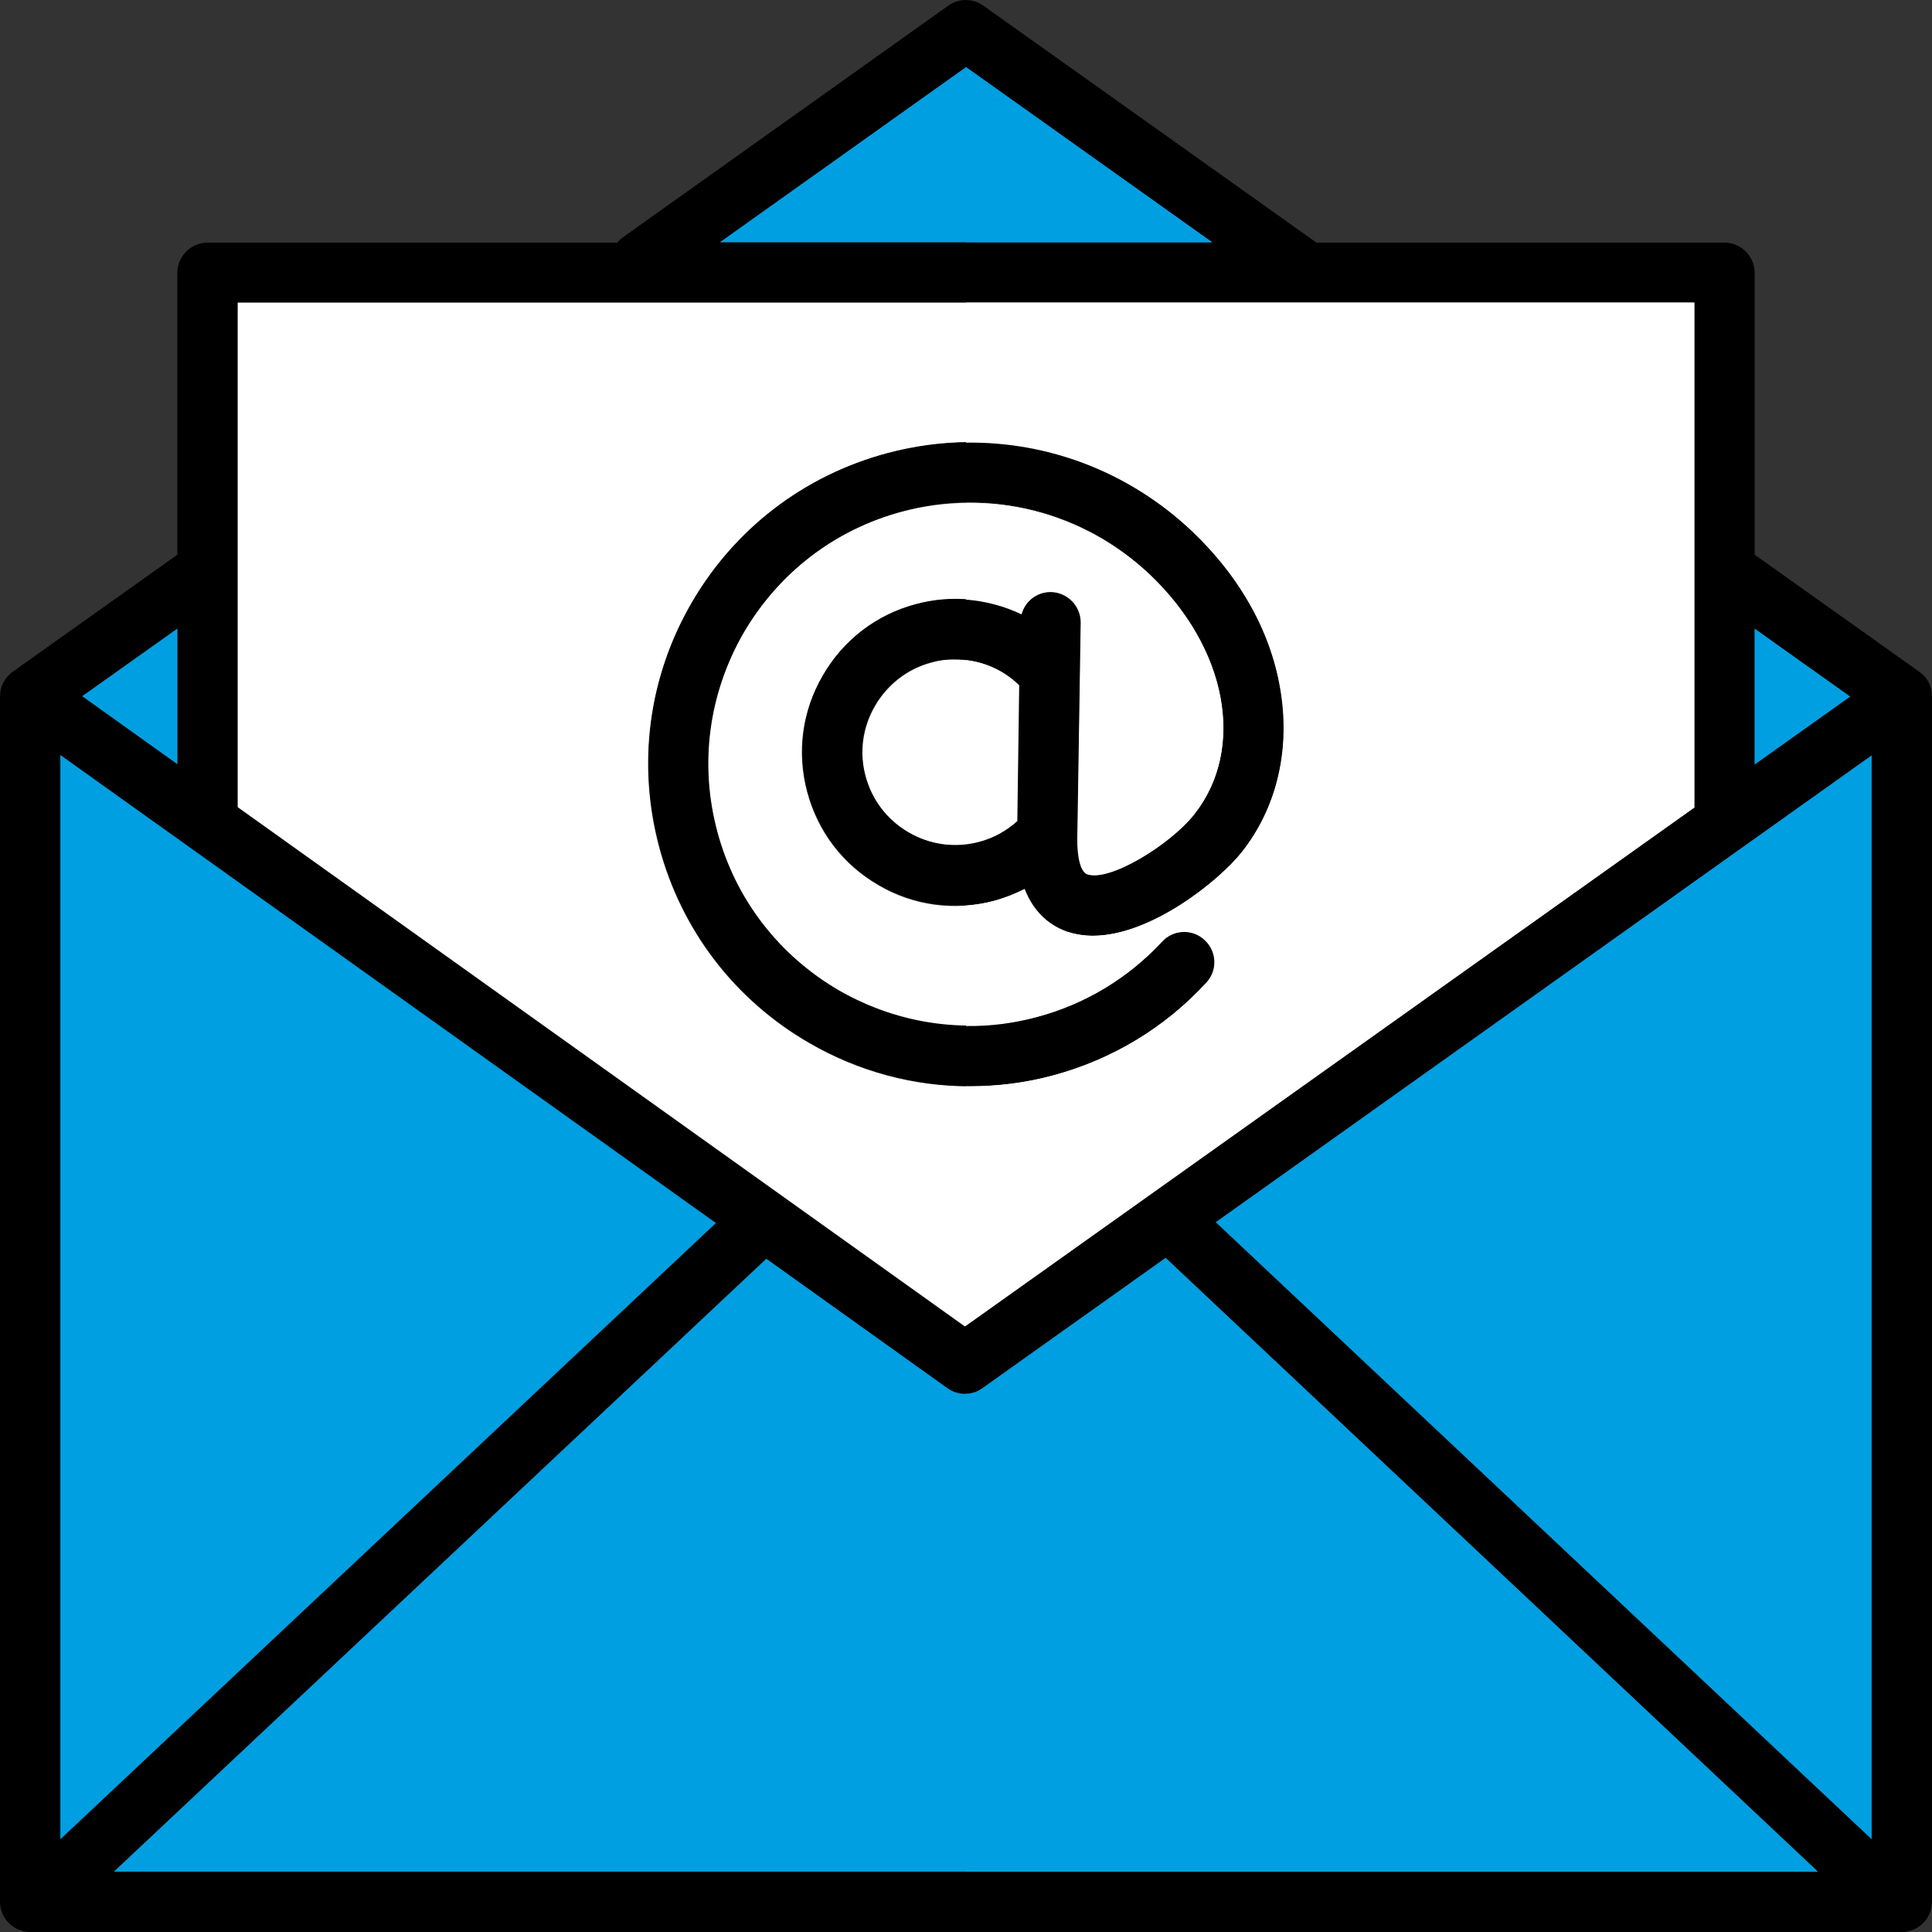 <?xml version="1.0" encoding="UTF-8"?>
<svg xmlns="http://www.w3.org/2000/svg" xmlns:xlink="http://www.w3.org/1999/xlink" xmlns:svgjs="http://svgjs.dev/svgjs" id="Layer_1" height="300" viewBox="0 0 512 512" width="300" version="1.1">
  <rect x="0" y="0" width="512" height="512" fill="#333333" stroke="none"/>
  <g width="100%" height="100%" transform="matrix(1,0,0,1,0,0)">
    <g clip-rule="evenodd" fill-rule="evenodd">
      <path d="m508.6 178-43.6-31v-74.7c0-4.4-3.6-8-8-8h-108.2c-.1-.1-.1-.1-.2-.2l-88-62.6c-2.8-2-6.5-2-9.3 0l-86.1 61.3c-.6.4-1.1.9-1.6 1.5h-108.6c-4.4 0-8 3.6-8 8v74.7l-43.6 31c-2.1 1.5-3.4 3.9-3.4 6.5v319.5c0 4.4 3.6 8 8 8h496c4.4 0 8-3.6 8-8v-319.5c0-2.6-1.2-5-3.4-6.5zm-43.6-11.4 25.3 18-25.3 18zm-209-148.8 65.2 46.4h-130.4zm-193 62.4h386v133.8l-193.3 137.6-192.7-137.7zm-16 86.4v35.9l-25.2-18zm-31 33.5 173.7 124.1-173.7 163.2zm14.2 295.9 172.8-162.4 48 34.3c1.4 1 3 1.5 4.7 1.5 1.6 0 3.3-.5 4.6-1.5l48.6-34.6 172.8 162.6zm465.8-8.6-173.8-163.5 173.8-123.7z" fill="#000000" fill-opacity="1" data-original-color="#000000ff" stroke="none" stroke-opacity="1"></path>
      <g>
        <path d="m16 200.1v287.3l173.7-163.3z" fill="#009fe2" fill-opacity="1" data-original-color="#ffce67ff" stroke="none" stroke-opacity="1"></path>
        <path d="m260.4 367.9c-1.4 1-3 1.5-4.6 1.5s-3.3-.5-4.7-1.5l-48-34.3-172.9 162.4h451.5l-172.8-162.6z" fill="#009fe2" fill-opacity="1" data-original-color="#fdb820ff" stroke="none" stroke-opacity="1"></path>
        <path d="m260.4 367.9c-1.3 1-2.9 1.5-4.4 1.5v126.6h225.7l-172.8-162.6z" fill="#009fe2" fill-opacity="1" data-original-color="#fb9a28ff" stroke="none" stroke-opacity="1"></path>
        <path d="m465 166.6v36l25.3-18z" fill="#009fe2" fill-opacity="1" data-original-color="#fb9a28ff" stroke="none" stroke-opacity="1"></path>
        <path d="m256 17.8-65.2 46.4h130.4z" fill="#009fe2" fill-opacity="1" data-original-color="#fdb820ff" stroke="none" stroke-opacity="1"></path>
        <path d="m256 64.2h65.2l-65.2-46.4z" fill="#009fe2" fill-opacity="1" data-original-color="#fb9a28ff" stroke="none" stroke-opacity="1"></path>
        <path d="m246.8 175.6c-6.3 1.7-11.6 5.8-14.9 11.5s-4.2 12.3-2.5 18.6c1.7 6.4 5.8 11.7 11.5 15s12.3 4.2 18.7 2.5c3.8-1 7.2-2.9 10.1-5.5l.6-36c-4.6-4.5-10.7-6.9-17-6.9-2.2-.1-4.4.2-6.5.8z" fill="#ffffff" fill-opacity="1" data-original-color="#f6f5f6ff" stroke="none" stroke-opacity="1"></path>
        <path d="m256 223.9c1.2-.1 2.4-.4 3.6-.7 3.8-1 7.2-2.9 10.1-5.5l.6-36c-3.9-3.9-9-6.2-14.3-6.8z" fill="#ffffff" fill-opacity="1" data-original-color="#ebeff0ff" stroke="none" stroke-opacity="1"></path>
        <path d="m47 166.6-25.2 17.9 25.2 18z" fill="#009fe2" fill-opacity="1" data-original-color="#fdb820ff" stroke="none" stroke-opacity="1"></path>
        <path d="m449 214v-133.8h-386v133.7l192.7 137.6zm-274.3 10.6c-5.9-22-2.9-45 8.5-64.7s29.8-33.8 51.8-39.7c28.8-7.7 59-.1 80.7 20.4 13.2 12.5 21.5 27.5 23.8 43.4 2.3 15.5-1.4 30.4-10.4 41.8-5.9 7.5-24 22.2-39.5 22.2-2.4 0-4.7-.4-6.9-1.1-4-1.4-8.6-4.6-11.2-11.3-2.5 1.3-5.2 2.3-7.9 3.1-10.5 2.8-21.5 1.4-30.8-4.1-9.4-5.4-16.1-14.2-18.9-24.7s-1.4-21.4 4.1-30.8c5.4-9.4 14.2-16.1 24.6-18.9 9.6-2.6 19.6-1.5 28.1 2.6.9-3.4 4-5.9 7.7-5.9h.1c4.4.1 7.9 3.7 7.9 8.1l-.9 57c-.1 5.3.9 9.1 2.6 9.7 5.8 2.1 21.9-7.7 28.4-15.9 13.7-17.4 8.7-44.1-11.9-63.6-17.6-16.6-42.2-22.8-65.6-16.6-17.9 4.8-32.8 16.3-42.1 32.3s-11.7 34.7-6.9 52.6 16.3 32.8 32.3 42.1 34.7 11.7 52.6 6.9c12.7-3.4 24.1-10.3 33-19.9 3-3.3 8.1-3.5 11.3-.5 3.3 3 3.5 8.1.5 11.3-10.9 11.9-25 20.4-40.6 24.6-7.4 2-14.8 2.9-22.2 2.9-14.8 0-29.4-3.9-42.5-11.5-19.7-11.4-33.8-29.8-39.7-51.8z" fill="#ffffff" fill-opacity="1" data-original-color="#f6f5f6ff" stroke="none" stroke-opacity="1"></path>
        <path d="m496 487.4v-287.2l-173.8 123.7z" fill="#009fe2" fill-opacity="1" data-original-color="#fdb820ff" stroke="none" stroke-opacity="1"></path>
        <path d="m279.2 284.9c15.7-4.2 29.7-12.7 40.6-24.6 3-3.3 2.8-8.3-.5-11.3s-8.3-2.8-11.3.5c-8.9 9.6-20.3 16.5-33 19.9-17.9 4.8-36.5 2.3-52.6-6.9-16-9.3-27.5-24.2-32.3-42.1s-2.3-36.5 6.9-52.6c9.3-16 24.2-27.5 42.1-32.3 23.4-6.3 47.9-.1 65.6 16.6 20.6 19.5 25.6 46.2 11.9 63.6-6.5 8.2-22.6 18-28.4 15.9-1.7-.6-2.7-4.4-2.6-9.7l.9-57c.1-4.4-3.5-8.1-7.9-8.1h-.1c-3.7 0-6.8 2.5-7.7 5.9-8.6-4.1-18.5-5.2-28.1-2.6-10.5 2.8-19.2 9.5-24.6 18.9s-6.9 20.3-4.1 30.8 9.5 19.2 18.9 24.7c9.4 5.4 20.3 6.9 30.8 4.1 2.8-.7 5.4-1.8 7.9-3.1 2.6 6.7 7.1 9.8 11.2 11.3 2.2.8 4.5 1.1 6.9 1.1 15.4 0 33.5-14.7 39.5-22.2 9-11.4 12.7-26.2 10.4-41.8-2.4-15.9-10.6-30.9-23.8-43.4-21.7-20.5-51.9-28.1-80.7-20.4-22 5.9-40.4 20-51.8 39.7s-14.4 42.7-8.5 64.7 20 40.4 39.7 51.8c13.1 7.6 27.7 11.5 42.5 11.5 7.4 0 14.8-.9 22.2-2.9zm-9.6-67.3c-2.9 2.6-6.3 4.5-10.1 5.5-6.4 1.7-13 .8-18.7-2.5s-9.8-8.6-11.5-15c-1.7-6.3-.8-13 2.5-18.6 3.3-5.7 8.6-9.8 14.9-11.5 2.1-.6 4.3-.8 6.4-.8 6.3 0 12.4 2.4 17 6.9z" fill="#000000" fill-opacity="1" data-original-color="#000000ff" stroke="none" stroke-opacity="1"></path>
        <path d="m449 214v-133.8h-193v37.1c21.9-.3 43.2 7.8 59.7 23.3 13.2 12.5 21.5 27.5 23.8 43.4 2.3 15.5-1.4 30.4-10.4 41.8-5.9 7.5-24 22.2-39.5 22.2-2.4 0-4.7-.4-6.9-1.1-4-1.4-8.6-4.6-11.2-11.3-2.5 1.3-5.2 2.3-7.9 3.1-2.5.7-5.1 1.1-7.6 1.3v31.9c6.3.1 12.6-.7 18.9-2.4 12.7-3.4 24.1-10.3 33-19.9 3-3.3 8.1-3.5 11.3-.5 3.3 3 3.5 8.1.5 11.3-10.9 11.9-25 20.4-40.6 24.6-7.4 2-14.8 2.9-22.2 2.9-.3 0-.6 0-.9 0v63.4zm-193-55.1v-25.6c17.8-.3 35.2 6.3 48.6 18.9 20.6 19.5 25.6 46.2 11.9 63.6-6.5 8.2-22.6 18-28.4 15.9-1.7-.6-2.7-4.4-2.6-9.7l.9-57c0-4.4-3.5-8-7.9-8.1h-.1c-3.7 0-6.8 2.5-7.7 5.9-4.6-2.2-9.6-3.5-14.7-3.9z" fill="#ffffff" fill-opacity="1" data-original-color="#ebeff0ff" stroke="none" stroke-opacity="1"></path>
      </g>
    </g>
  </g>
</svg>
